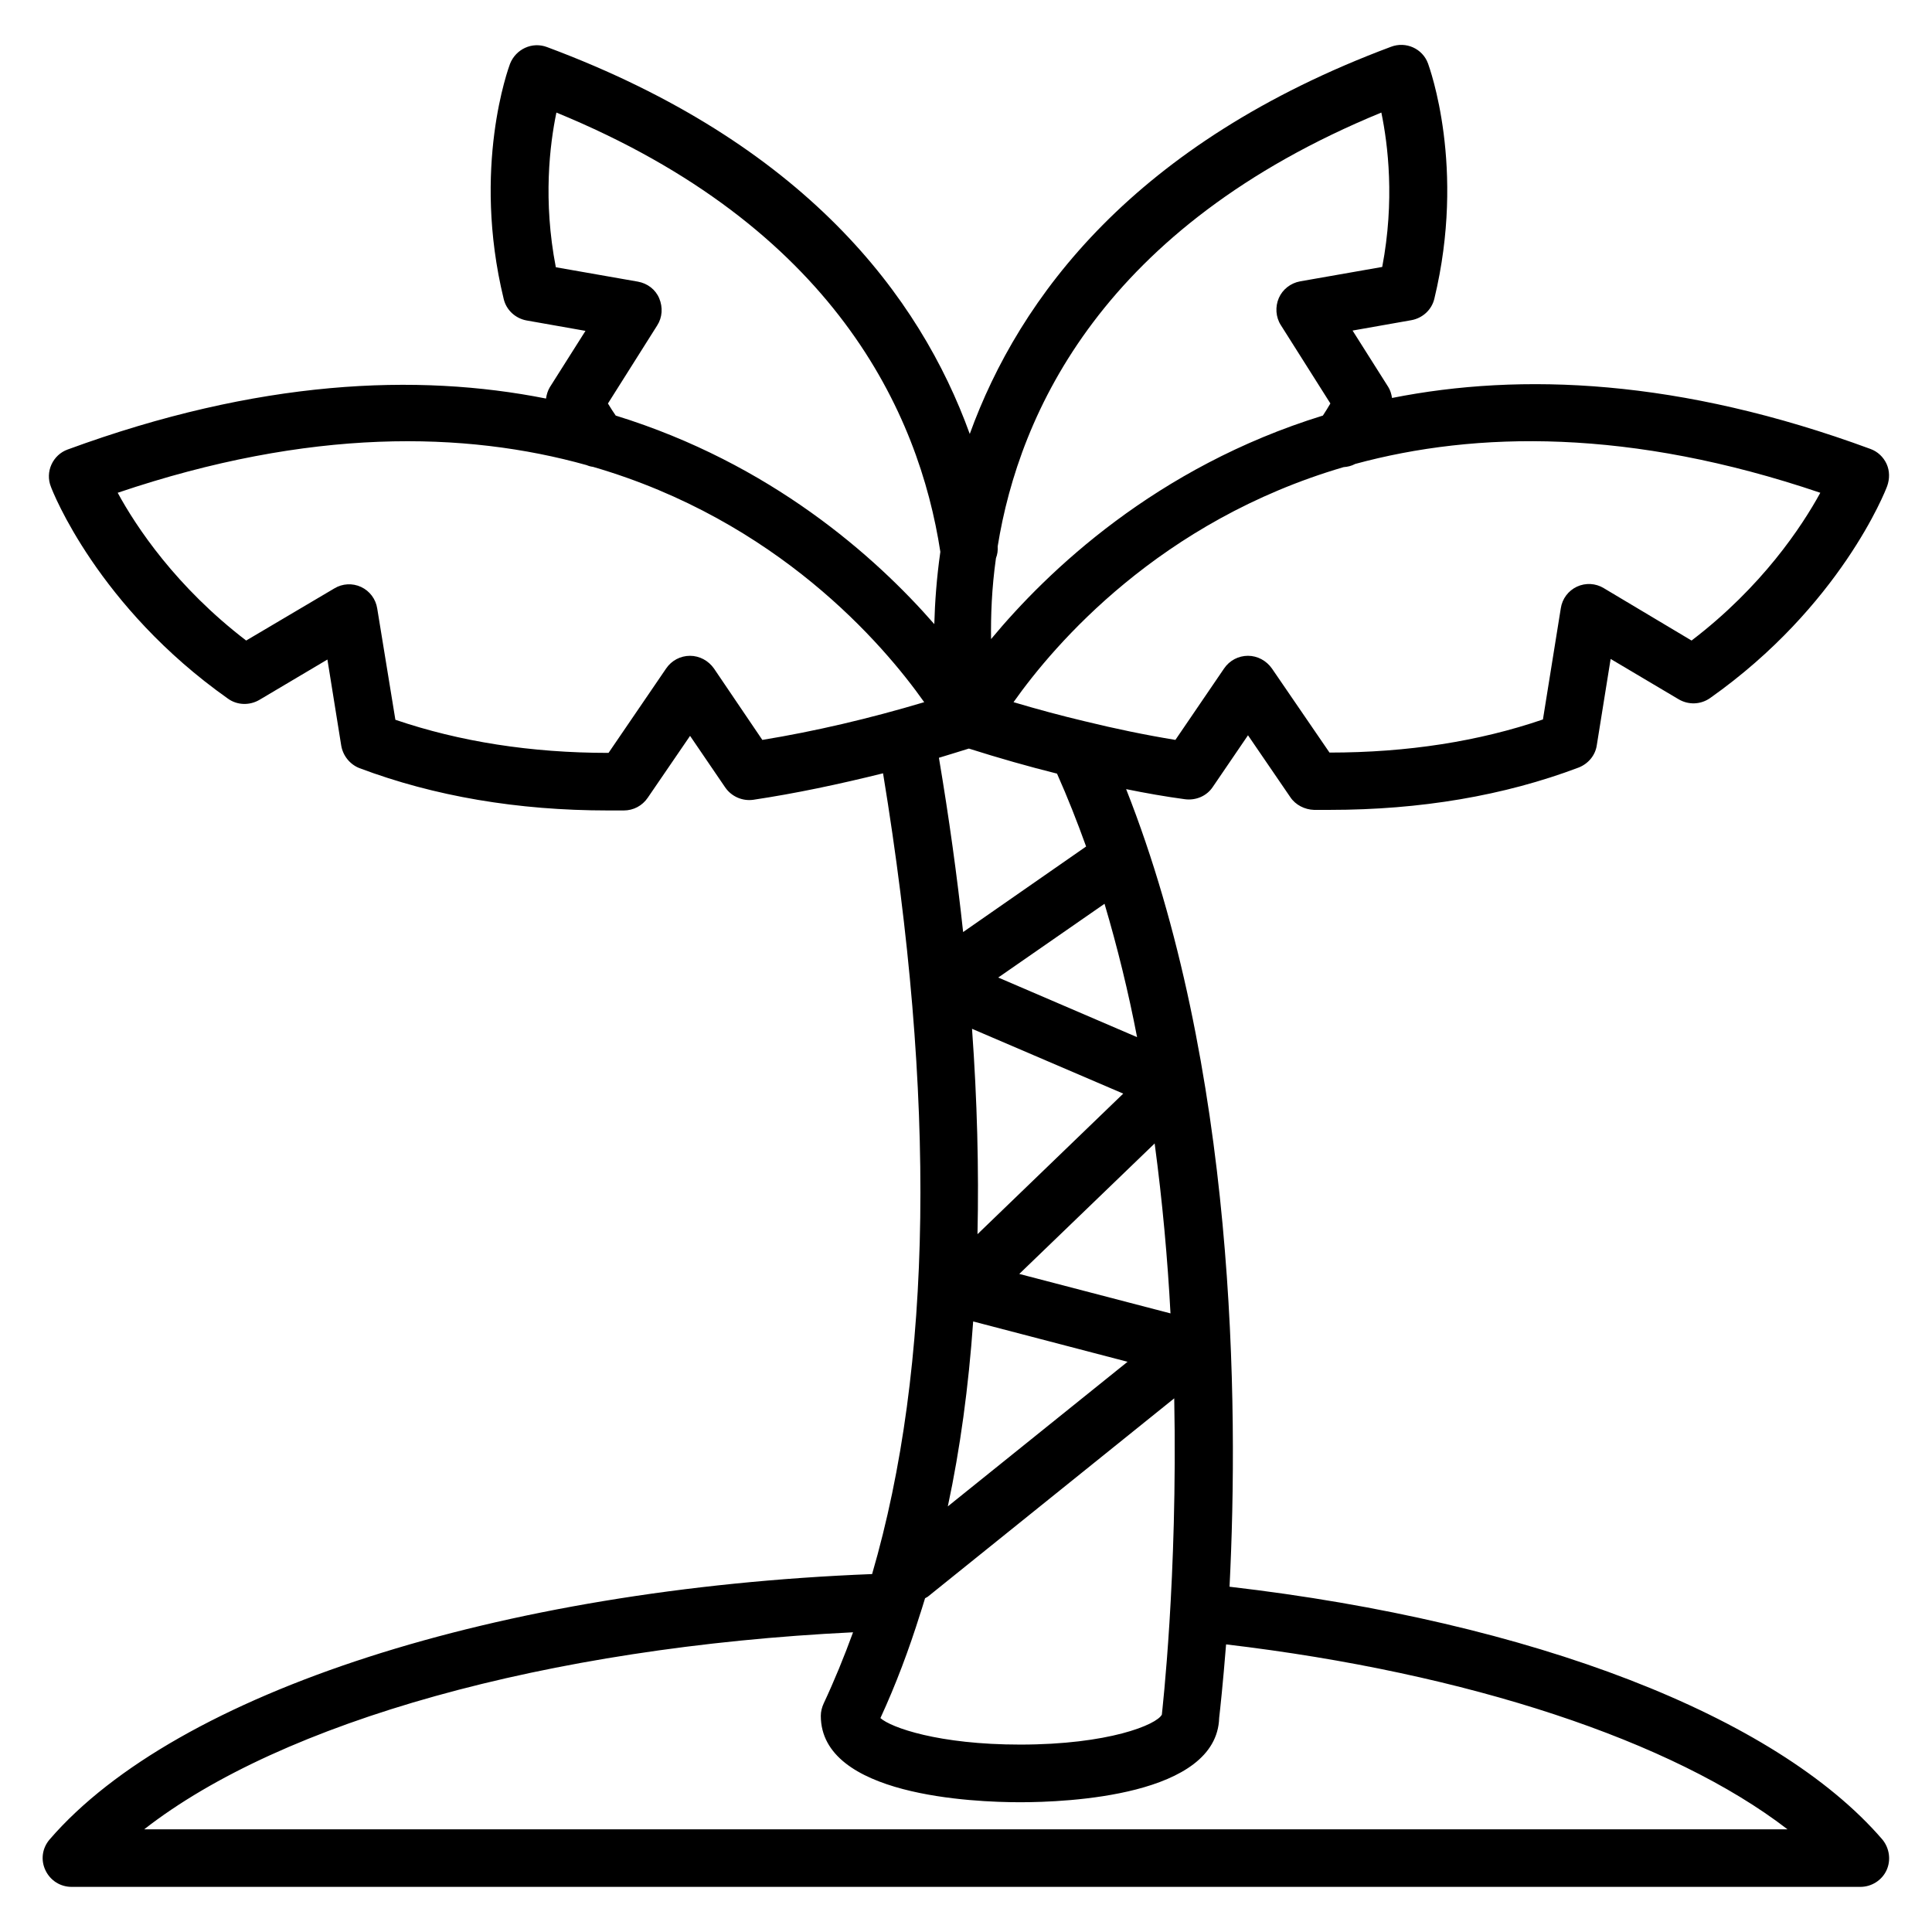 <?xml version="1.0" encoding="UTF-8"?>
<!-- Uploaded to: ICON Repo, www.svgrepo.com, Generator: ICON Repo Mixer Tools -->
<svg fill="#000000" width="800px" height="800px" version="1.1" viewBox="144 144 512 512" xmlns="http://www.w3.org/2000/svg">
 <path d="m469.84 564.5c2.441-48.32 1.754-137.55-27.402-211.37 5.266 1.07 10.457 1.984 15.574 2.672 2.902 0.383 5.801-0.84 7.406-3.281l9.312-13.664 11.223 16.41c1.375 2.062 3.816 3.281 6.258 3.359h4.199c23.969 0 46.184-3.742 65.953-11.223 2.519-0.992 4.426-3.207 4.809-5.953l3.664-22.824 18.016 10.688c2.594 1.527 5.801 1.449 8.32-0.305 34.504-24.352 46.488-54.883 46.945-56.184 0.688-1.91 0.688-4.047-0.152-5.879-0.84-1.832-2.367-3.281-4.273-3.969-50.535-18.625-92.594-20.305-126.79-13.512-0.152-0.992-0.457-2.062-0.992-2.902l-9.465-14.961 15.574-2.75c2.977-0.535 5.418-2.75 6.106-5.727 8.398-34.809-1.297-61.145-1.68-62.289-1.449-3.969-5.879-5.953-9.848-4.426-68.016 25.418-98.473 66.336-111.6 102.59-13.211-36.559-43.82-77.094-111.99-102.51-3.969-1.527-8.32 0.535-9.848 4.426-0.383 1.07-10.152 27.402-1.68 62.289 0.688 2.977 3.129 5.191 6.106 5.727l15.574 2.75-9.465 14.961c-0.535 0.918-0.84 1.91-0.992 2.977-34.199-6.793-76.258-5.039-126.79 13.512-1.91 0.688-3.434 2.137-4.273 3.969-0.84 1.832-0.918 3.969-0.152 5.879 0.457 1.297 12.441 31.832 46.945 56.184 2.441 1.754 5.727 1.832 8.32 0.305l18.016-10.688 3.664 22.824c0.457 2.672 2.289 4.961 4.809 5.953 19.848 7.481 41.984 11.223 65.875 11.223h4.199c2.519 0 4.887-1.223 6.336-3.359l11.223-16.41 9.312 13.664c1.68 2.441 4.582 3.664 7.406 3.281 11.223-1.68 22.746-4.121 34.426-7.023 14.121 86.027 13.129 157.25-2.902 212.21-99.082 3.894-184.27 31.297-217.94 70.305-1.984 2.289-2.441 5.418-1.145 8.168s3.969 4.426 6.945 4.426h474.04c2.977 0 5.727-1.754 6.945-4.426 1.223-2.672 0.762-5.879-1.145-8.168-28.316-32.828-92.742-57.637-172.97-66.949zm-17.938 33.895c-1.375 2.672-14.121 7.938-37.559 7.938-21.602 0-34.199-4.504-37.023-7.023 4.047-8.777 7.559-18.09 10.609-27.863 0.152-0.305 0.152-0.609 0.305-0.918 0.305-0.992 0.609-1.984 0.918-2.977 0.23-0.152 0.457-0.23 0.688-0.383l65.344-52.594c0.918 47.637-3.203 82.824-3.281 83.82zm-6.566-179.54-36.793-15.801 28.168-19.543c3.438 11.605 6.336 23.438 8.625 35.344zm8.855 73.207-40.074-10.457 35.879-34.578c2.059 15.418 3.434 30.609 4.195 45.035zm-12.52-58.242-38.625 37.25c0.383-17.25-0.078-35.418-1.449-54.426zm-39.77 60.379 40.914 10.688-47.633 38.32c3.285-15.344 5.496-31.68 6.719-49.008zm224.5-219.61c-4.887 8.93-15.418 24.887-34.121 39.16l-23.281-13.895c-2.137-1.297-4.809-1.449-7.098-0.383-2.289 1.07-3.894 3.207-4.273 5.727l-4.734 29.465c-16.945 5.801-35.879 8.777-56.562 8.777l-15.266-22.289c-1.449-2.062-3.816-3.359-6.336-3.359s-4.887 1.223-6.336 3.359l-12.902 18.93c-7.938-1.297-16.031-2.977-24.121-4.961-6.106-1.449-12.367-3.129-18.777-5.039 10.84-15.344 38.777-48.016 87.48-62.289 1.07-0.078 2.062-0.305 3.055-0.84 32.055-8.699 72.816-9.465 123.27 7.637zm-116.33-100.76c1.754 8.473 3.586 23.281 0.23 40.914l-21.754 3.816c-2.519 0.457-4.656 2.137-5.648 4.426-0.992 2.289-0.84 5.039 0.535 7.176l13.129 20.762c-0.609 1.07-1.297 2.137-1.984 3.207-44.273 13.664-72.977 41.223-87.938 59.234-0.078-6.106 0.152-13.359 1.297-21.449 0.383-0.992 0.535-1.984 0.457-3.129 5.723-35.496 27.934-84.652 101.68-114.96zm-204.96 77.098 13.055-20.688c1.375-2.137 1.527-4.809 0.535-7.176-0.992-2.367-3.129-3.969-5.648-4.426l-21.754-3.816c-3.434-17.711-1.602-32.52 0.152-40.992 73.664 30.23 96.105 79.617 101.75 116.41-0.992 6.945-1.449 13.434-1.602 19.16-15.648-17.938-43.359-42.594-84.426-55.266-0.691-0.996-1.379-2.062-2.066-3.207zm28.094 70.227c-1.449-2.062-3.816-3.359-6.336-3.359-2.519 0-4.887 1.223-6.336 3.359l-15.266 22.367h-0.078c-20.457 0-39.391-2.977-56.41-8.777l-4.809-29.465c-0.383-2.519-1.984-4.656-4.273-5.727-2.289-1.07-4.961-0.918-7.098 0.383l-23.363 13.812c-18.551-14.199-29.16-30.152-34.047-39.16 50.992-17.25 92.059-16.336 124.27-7.328 0.535 0.23 1.07 0.383 1.68 0.457 48.855 14.199 76.945 47.023 87.785 62.367-14.578 4.352-28.93 7.711-42.898 10zm67.555 21.223c7.938 2.519 15.727 4.734 23.359 6.641 2.824 6.336 5.344 12.746 7.711 19.312l-32.594 22.672c-1.602-14.887-3.742-30.305-6.414-46.184 2.672-0.84 5.344-1.602 7.938-2.441zm-218.55 286.41c36.562-28.551 106.71-48.242 187.86-52.215-2.367 6.488-4.961 12.824-7.785 18.855-0.457 0.992-0.762 2.137-0.762 3.281 0 21.223 40.383 22.902 52.824 22.902 12.289 0 52.137-1.602 52.746-22.367 0.23-1.984 0.992-8.93 1.832-19.465 64.043 7.559 118.39 25.57 148.78 49.008z"/>
</svg>